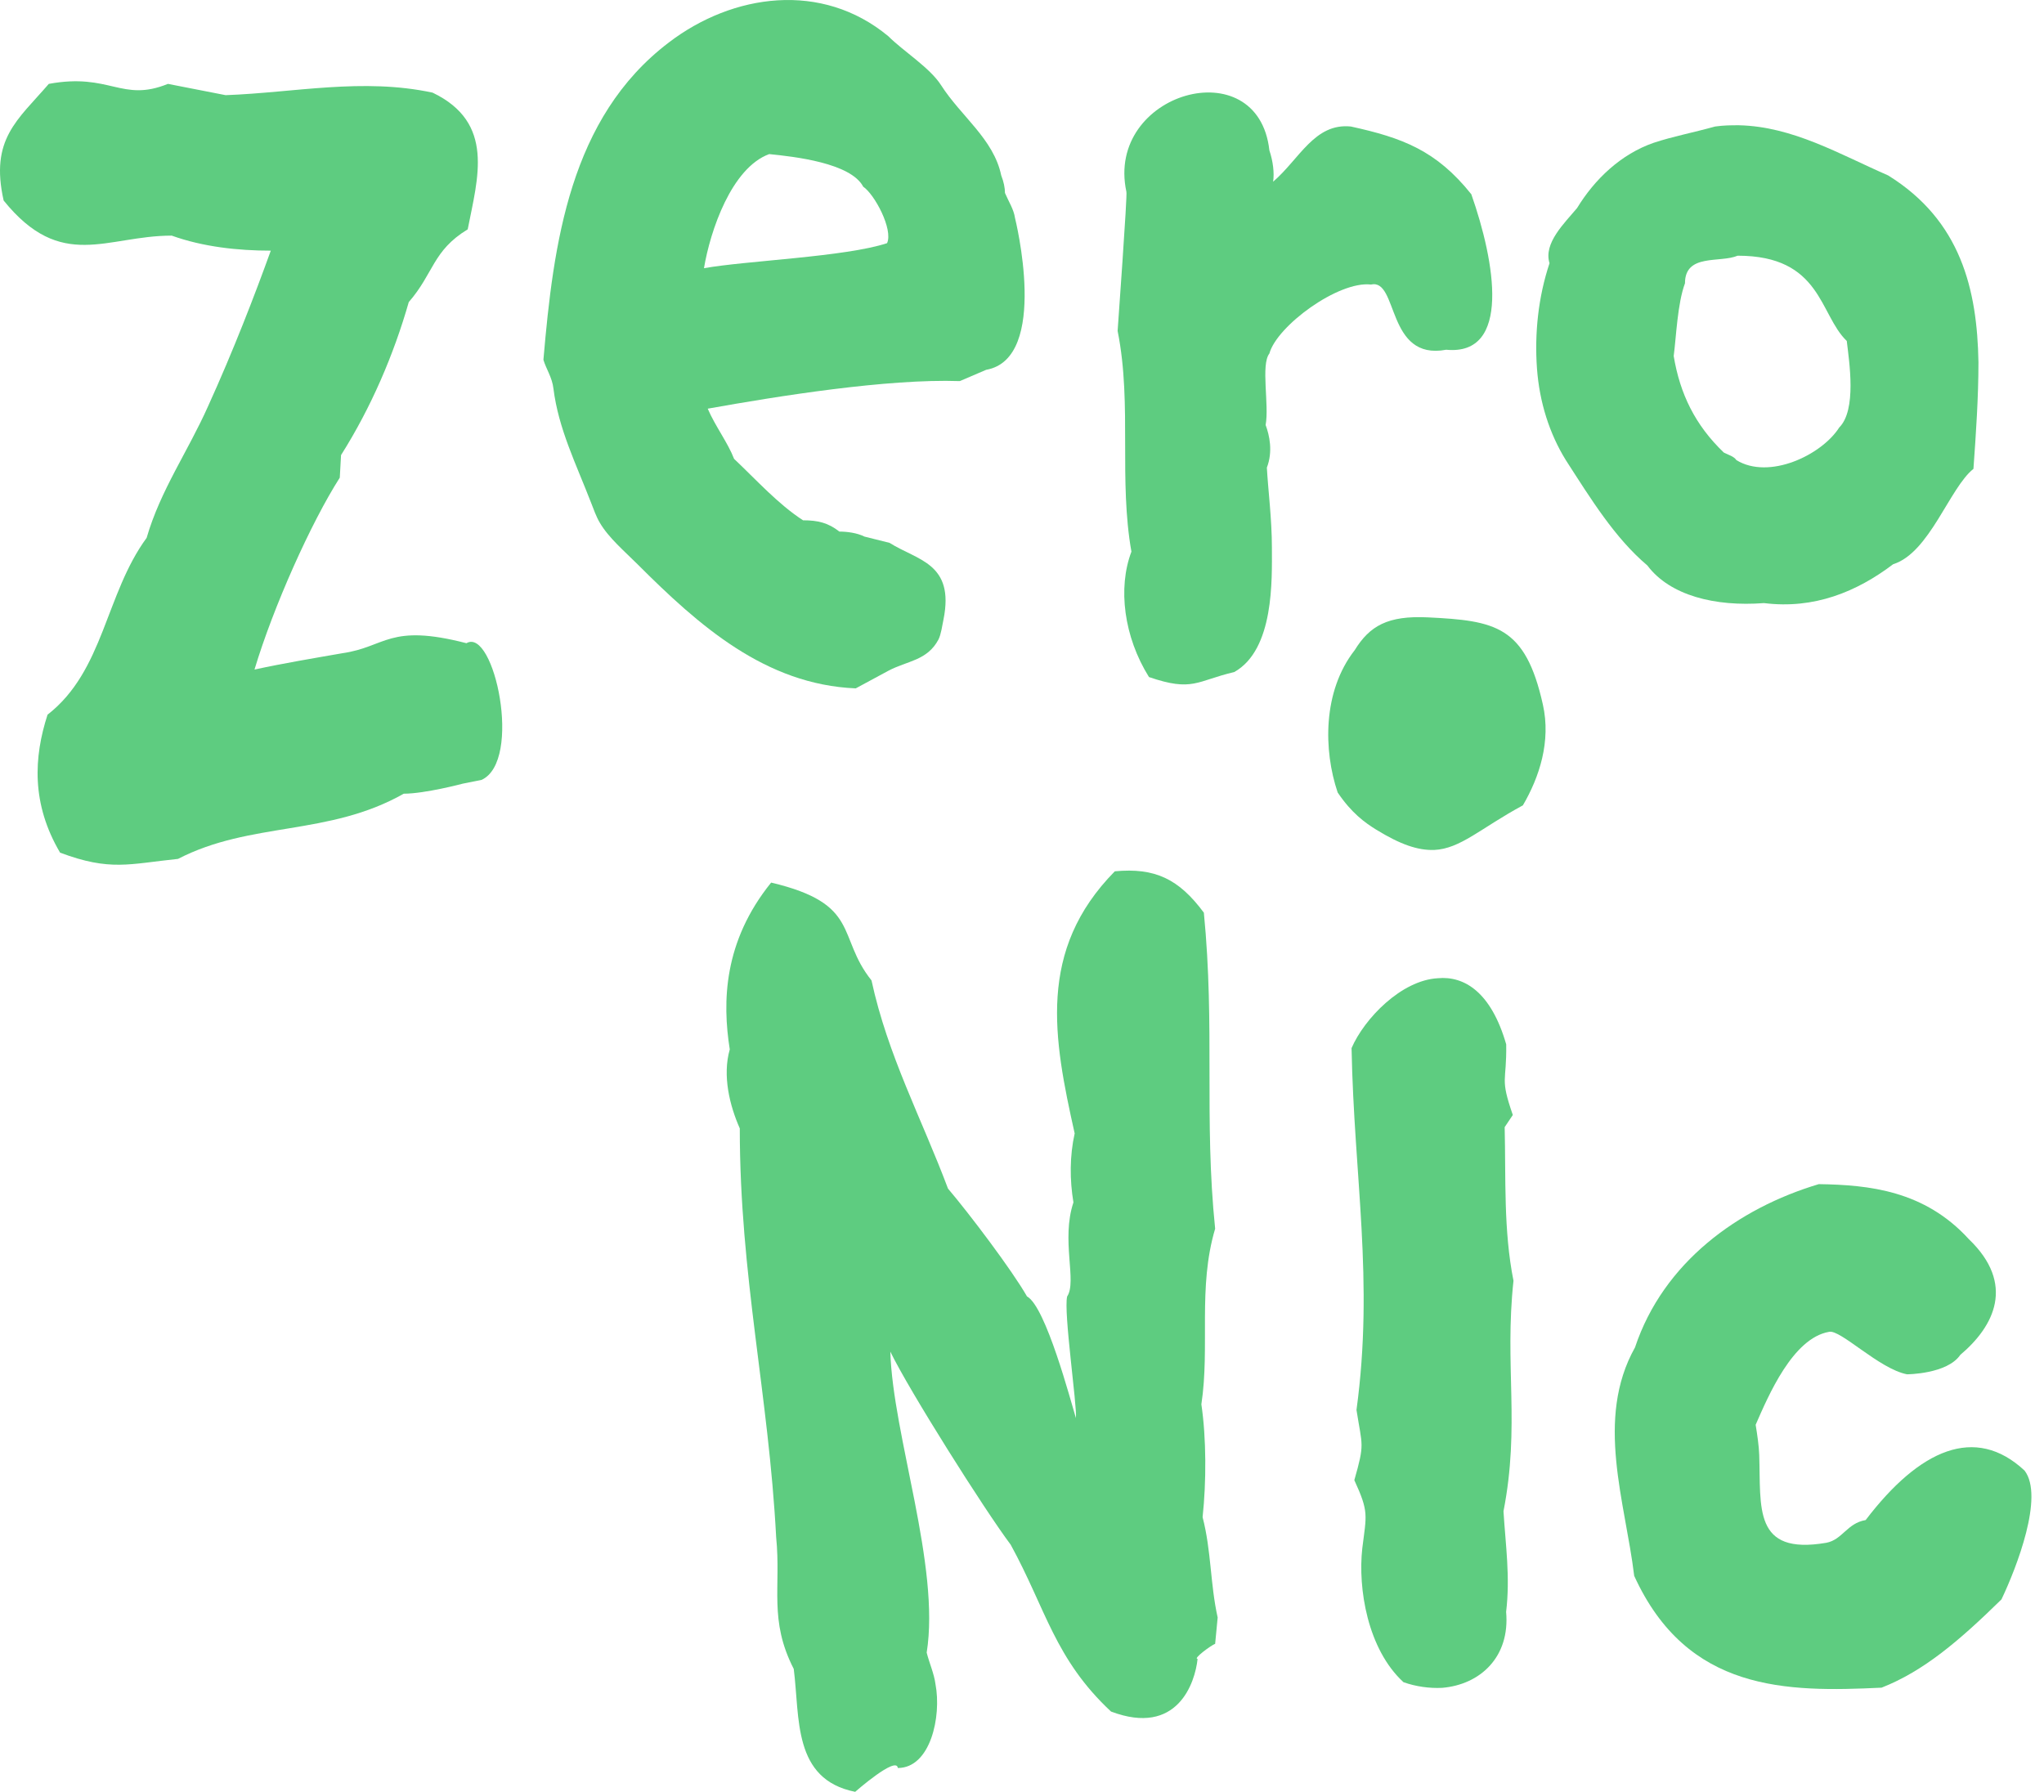 <svg xmlns="http://www.w3.org/2000/svg" fill="none" viewBox="0 0 73 64" height="64" width="73">
<path fill="#5ECC80" d="M16.525 27.991C16.525 27.991 15.181 28.349 14.42 28.349C11.732 29.872 8.955 29.335 6.357 30.678C4.61 30.858 3.938 31.127 2.146 30.455C1.116 28.708 1.205 27.05 1.698 25.527C3.714 23.959 3.759 21.227 5.237 19.211C5.73 17.509 6.715 16.12 7.432 14.508C8.328 12.537 9.089 10.566 9.671 8.953C8.507 8.953 7.253 8.819 6.133 8.416C3.803 8.416 2.191 9.715 0.13 7.162C-0.362 4.967 0.623 4.295 1.743 2.996C3.938 2.593 4.341 3.668 5.998 2.996L8.059 3.399C10.523 3.309 12.941 2.772 15.45 3.309C17.69 4.384 17.062 6.355 16.704 8.192C15.45 8.953 15.495 9.76 14.599 10.79C14.061 12.671 13.255 14.553 12.18 16.255L12.135 17.061C11.105 18.674 9.761 21.675 9.089 23.915C10.119 23.691 11.194 23.512 12.225 23.332C13.793 23.108 13.882 22.257 16.659 22.974C17.645 22.392 18.675 27.185 17.197 27.857L16.525 27.991Z"></path>
<path fill="#5ECC80" d="M36.251 7.789C36.251 7.789 37.505 12.806 35.22 13.209L34.28 13.612C31.681 13.522 27.784 14.149 25.276 14.597C25.545 15.225 25.993 15.807 26.217 16.389C27.023 17.151 27.784 18.002 28.68 18.584C29.218 18.584 29.576 18.674 29.979 18.987C30.248 18.987 30.606 19.032 30.875 19.166L31.771 19.39C32.757 20.017 34.1 20.107 33.697 22.123C33.652 22.347 33.608 22.66 33.518 22.84C33.115 23.601 32.398 23.601 31.726 23.959L30.562 24.587C27.336 24.452 24.962 22.347 22.767 20.152C22.32 19.704 21.737 19.211 21.424 18.674C21.289 18.45 21.2 18.181 21.11 17.957C20.573 16.568 19.945 15.314 19.766 13.881C19.721 13.478 19.497 13.164 19.408 12.85C19.766 8.685 20.349 4.205 23.887 1.517C26.172 -0.229 29.352 -0.677 31.726 1.294C32.264 1.831 33.205 2.413 33.608 3.04C34.324 4.16 35.489 4.967 35.758 6.266C35.847 6.49 35.892 6.714 35.892 6.893C36.026 7.206 36.206 7.475 36.251 7.789ZM31.681 8.685C31.905 8.192 31.233 6.938 30.83 6.669C30.383 5.818 28.367 5.594 27.471 5.504C26.127 5.997 25.366 8.237 25.142 9.58C26.62 9.312 30.203 9.177 31.681 8.685Z"></path>
<path fill="#5ECC80" d="M52.547 6.938C53.398 9.356 53.98 12.716 51.651 12.492C49.501 12.895 49.949 9.939 48.963 10.163C47.799 10.028 45.604 11.641 45.335 12.627C45.021 13.03 45.335 14.463 45.201 15.18C45.335 15.538 45.469 16.12 45.245 16.703C45.29 17.509 45.425 18.539 45.425 19.57C45.425 20.689 45.514 23.198 44.081 24.004C42.737 24.318 42.602 24.721 41.035 24.183C40.139 22.75 39.915 21.003 40.408 19.704C40.184 18.45 40.184 17.106 40.184 15.896C40.184 14.508 40.184 13.164 39.915 11.82C39.915 11.775 40.273 6.893 40.228 6.848C39.467 3.309 44.932 1.741 45.335 5.37C45.469 5.773 45.514 6.176 45.469 6.49C46.41 5.683 46.948 4.384 48.247 4.519C50.083 4.922 51.293 5.37 52.547 6.938Z"></path>
<path fill="#5ECC80" d="M70.48 16.747C69.629 17.419 68.912 19.749 67.614 20.152C66.314 21.137 64.791 21.765 63 21.541C61.253 21.675 59.64 21.272 58.834 20.197C57.669 19.211 56.818 17.823 55.922 16.434C55.34 15.493 54.981 14.373 54.892 13.164C54.802 11.91 54.937 10.611 55.34 9.401C55.116 8.685 55.877 7.968 56.325 7.43C56.952 6.4 57.893 5.504 59.058 5.101C59.73 4.877 60.446 4.743 61.253 4.519C61.566 4.474 61.835 4.474 62.104 4.474C64.03 4.519 65.687 5.504 67.434 6.266C70.032 7.878 70.615 10.342 70.659 12.94C70.659 14.194 70.57 15.493 70.48 16.747ZM65.956 12.178C64.971 11.238 65.06 9.133 62.059 9.133C61.432 9.401 60.178 9.043 60.178 10.118C59.909 10.835 59.864 12.044 59.775 12.716C59.998 14.06 60.536 15.18 61.566 16.165C61.745 16.255 61.925 16.3 62.014 16.434C63.179 17.151 65.06 16.255 65.687 15.269C66.314 14.642 66.046 12.94 65.956 12.178Z"></path>
<path fill="#5ECC80" d="M43.398 58.714C43.264 58.759 42.592 59.252 42.771 59.252C42.682 60.103 42.054 62.029 39.68 61.133C37.665 59.252 37.351 57.46 36.097 55.175C35.156 53.921 32.469 49.666 31.797 48.277C31.886 51.278 33.588 55.937 33.096 59.028C33.185 59.386 33.364 59.789 33.409 60.148C33.633 61.312 33.23 63.149 32.065 63.149C32.021 62.701 30.542 64 30.542 64C28.303 63.552 28.572 61.357 28.348 59.61C27.452 57.863 27.899 56.699 27.72 54.907C27.452 49.8 26.421 45.59 26.421 40.304C26.063 39.498 25.794 38.422 26.063 37.482C25.794 35.78 25.839 33.63 27.541 31.524C30.766 32.286 29.87 33.45 31.125 35.018C31.707 37.706 32.916 39.946 33.857 42.454C34.619 43.35 36.142 45.366 36.679 46.306C37.351 46.665 38.247 50.069 38.426 50.651C38.471 50.203 37.978 46.844 38.113 46.306C38.471 45.769 37.889 44.291 38.337 42.947C38.202 42.14 38.202 41.289 38.381 40.483C37.62 37.079 37.038 33.943 39.815 31.121C41.248 30.987 42.099 31.39 42.995 32.599C43.398 36.72 42.995 39.946 43.398 43.887C42.771 45.993 43.219 48.098 42.906 50.159C43.085 51.368 43.085 52.936 42.95 54.19C43.264 55.4 43.219 56.564 43.488 57.774L43.398 58.714Z"></path>
<path fill="#5ECC80" d="M55.103 25.167C55.398 26.482 54.976 27.762 54.389 28.765C52.869 29.588 52.161 30.316 51.217 30.359C50.633 30.375 50.016 30.166 49.145 29.63C48.753 29.387 48.276 29.049 47.774 28.307C47.265 26.802 47.233 24.693 48.381 23.224C48.917 22.354 49.563 21.982 50.995 22.051C53.411 22.169 54.478 22.356 55.103 25.167ZM53.79 57.573C53.935 59.194 52.855 60.173 51.505 60.286C51.055 60.309 50.565 60.241 50.124 60.084C48.837 58.901 48.494 56.731 48.653 55.304C48.802 54.1 48.896 54.015 48.369 52.868C48.747 51.541 48.651 51.671 48.446 50.36C49.076 45.727 48.358 42.059 48.27 37.436C48.725 36.382 50.048 35.011 51.352 34.94C52.298 34.852 53.256 35.437 53.793 37.302C53.815 38.693 53.557 38.456 54.029 39.825L53.738 40.259C53.783 42.1 53.693 43.934 54.053 45.746C53.726 48.779 54.294 50.915 53.696 53.98C53.771 55.195 53.94 56.324 53.79 57.573Z"></path>
<path fill="#5ECC80" d="M72.306 52.526C73.011 53.443 72.024 55.988 71.481 57.127C69.964 58.614 68.702 59.689 67.199 60.28C63.798 60.443 60.257 60.432 58.364 56.285C58.048 53.652 56.958 50.687 58.393 48.127C59.407 45.088 62.074 43.157 64.957 42.295C66.751 42.322 68.73 42.522 70.315 44.259C71.984 45.859 71.23 47.365 70.011 48.393C69.542 49.082 68.108 49.087 68.108 49.087C67.115 48.898 65.72 47.468 65.321 47.571C64.029 47.795 63.159 49.843 62.702 50.89C62.76 51.246 62.819 51.648 62.829 51.961C62.895 53.841 62.596 55.555 65.225 55.105C65.804 54.995 65.963 54.406 66.631 54.293C68.56 51.761 70.546 50.885 72.306 52.526Z"></path>
</svg>
